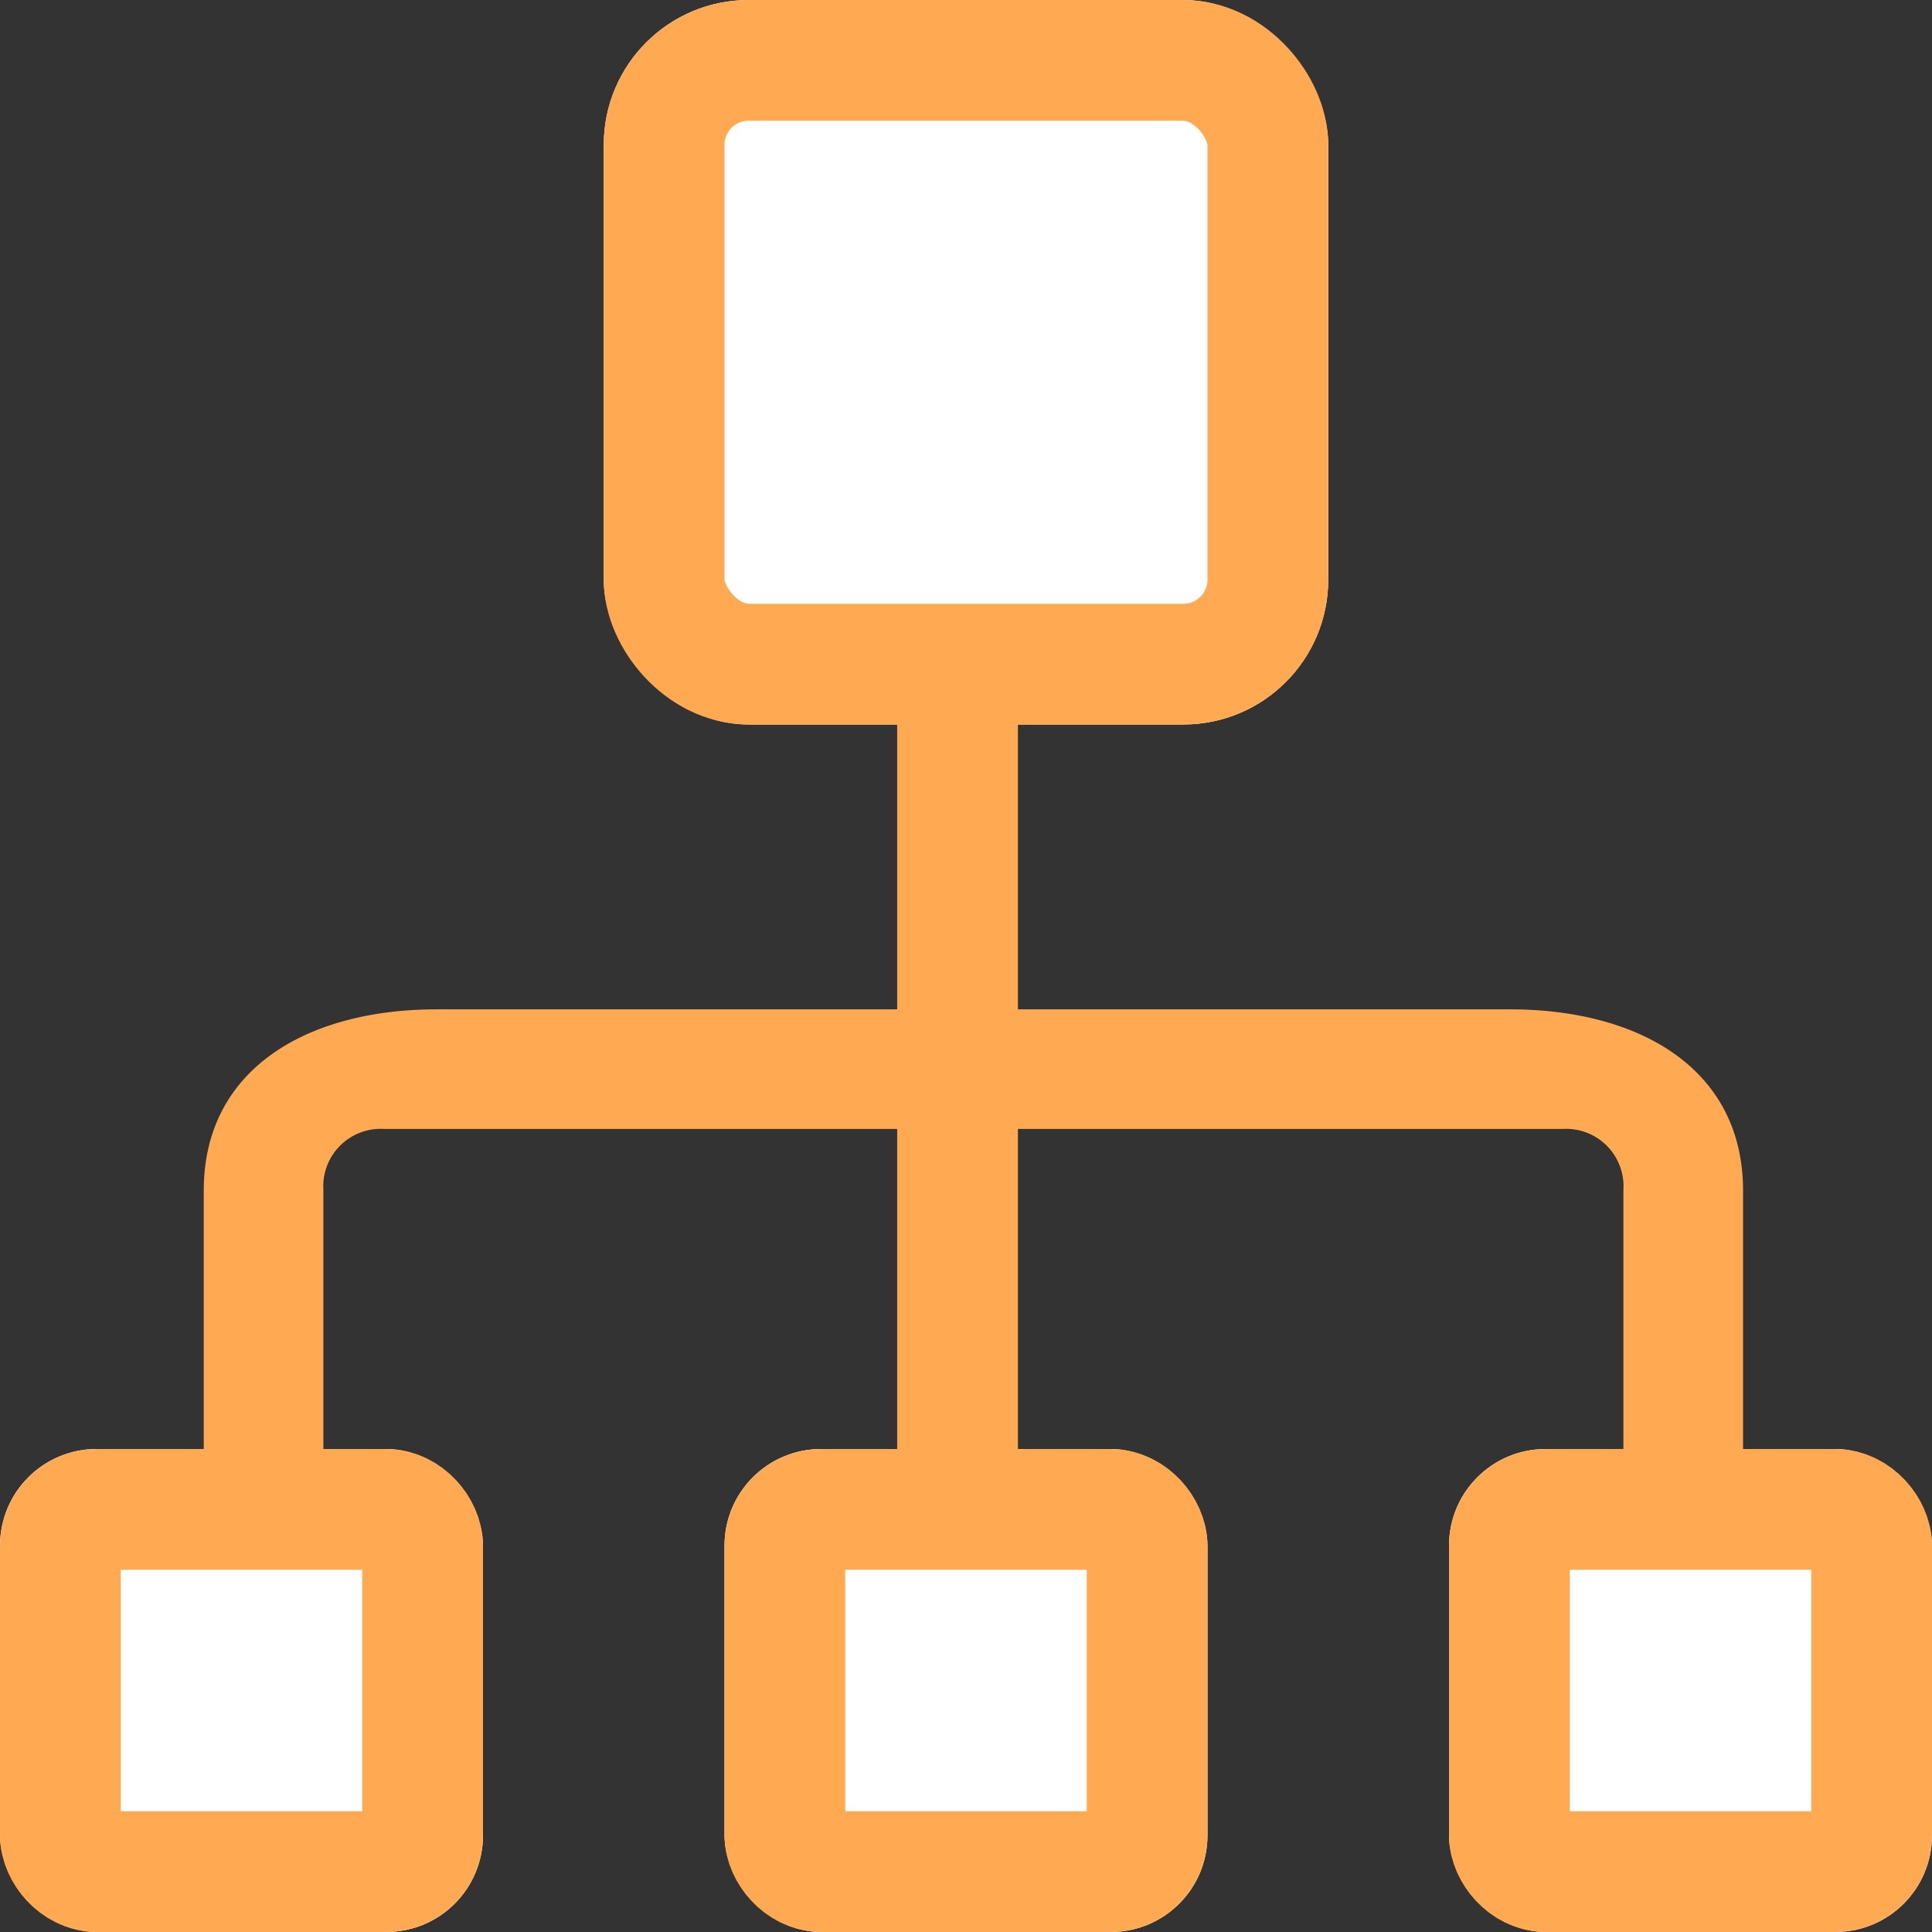 <svg xmlns="http://www.w3.org/2000/svg" width="80" height="80" viewBox="0 0 80 80">
  <rect x="0" y="0" width="80" height="80" fill="#333333" stroke="none"/>
  <defs>
    <style>
      .cls-1, .cls-3 {
        fill: #ffaa52;
      }

      .cls-1, .cls-2 {
        stroke: #ffaa52;
      }

      .cls-2 {
        fill: #fff;
        stroke-width: 5px;
      }

      .cls-4 {
        stroke: none;
      }

      .cls-5 {
        fill: none;
      }
    </style>
  </defs>
  <g id="组_8190" data-name="组 8190" transform="translate(-842 -3595)">
    <g id="组_7788" data-name="组 7788" transform="translate(850.937 3637.295)">
      <path id="路径_4458" data-name="路径 4458" class="cls-1" d="M164.954,576.985H161V564.8c0-4.874,4.265-7,9.139-7H214.6c4.874,0,9.139,2.126,9.139,7v12.185h-3.954V564.8a2.878,2.878,0,0,0-3.046-3.047H168a2.878,2.878,0,0,0-3.046,3.047Z" transform="translate(-161 -557.8)"/>
    </g>
    <g id="矩形_6818" data-name="矩形 6818" class="cls-2" transform="translate(867 3595)">
      <rect class="cls-4" width="30" height="30" rx="6"/>
      <rect class="cls-5" x="2.5" y="2.5" width="25" height="25" rx="3.5"/>
    </g>
    <g id="矩形_6819" data-name="矩形 6819" class="cls-2" transform="translate(842 3655)">
      <rect class="cls-4" width="20" height="20" rx="4"/>
      <rect class="cls-5" x="2.5" y="2.5" width="15" height="15" rx="1.5"/>
    </g>
    <g id="矩形_6820" data-name="矩形 6820" class="cls-2" transform="translate(872 3655)">
      <rect class="cls-4" width="20" height="20" rx="4"/>
      <rect class="cls-5" x="2.5" y="2.5" width="15" height="15" rx="1.5"/>
    </g>
    <g id="矩形_6821" data-name="矩形 6821" class="cls-2" transform="translate(902 3655)">
      <rect class="cls-4" width="20" height="20" rx="4"/>
      <rect class="cls-5" x="2.5" y="2.5" width="15" height="15" rx="1.5"/>
    </g>
    <rect id="矩形_6822" data-name="矩形 6822" class="cls-3" width="5" height="32.937" transform="translate(879.15 3624.228)"/>
  </g>
</svg>
